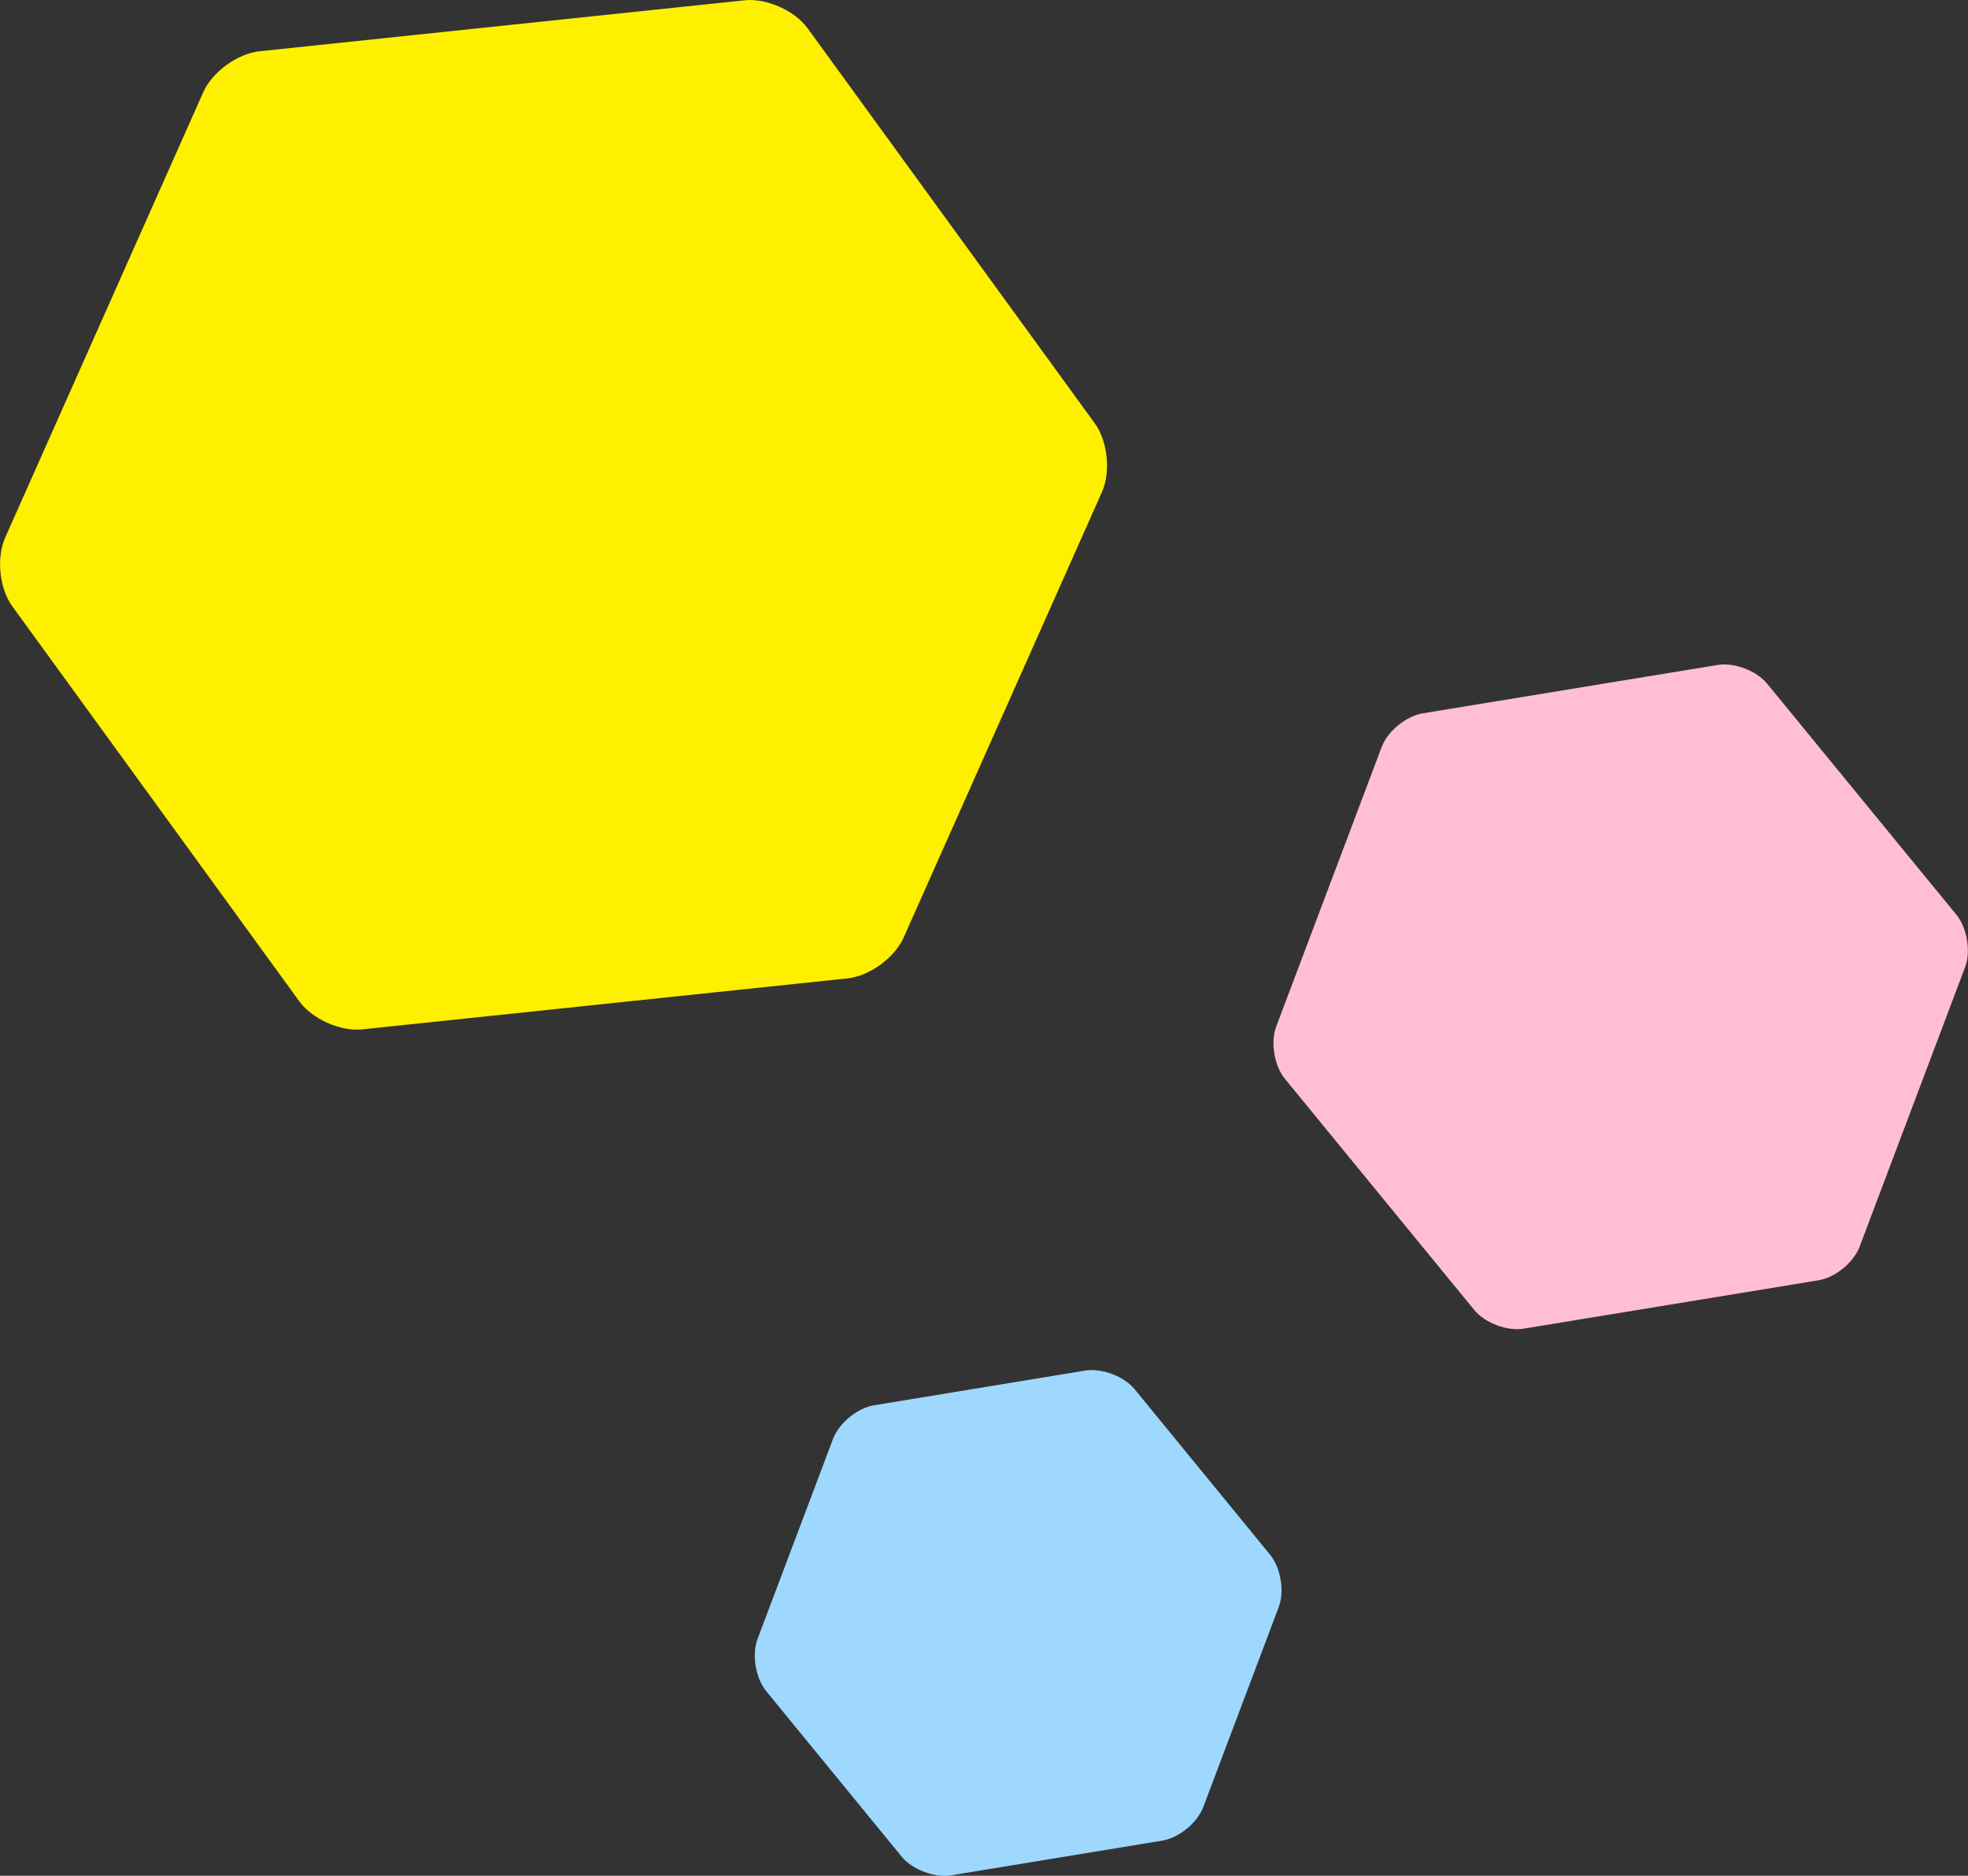 <?xml version="1.0" encoding="UTF-8"?>
<svg id="_レイヤー_2" data-name="レイヤー 2" xmlns="http://www.w3.org/2000/svg" viewBox="0 0 135.08 128.74">
  <rect x="0" y="0" width="135.08" height="128.74" fill="#333333" stroke="none"/>
  <defs>
    <style>
      .cls-1 {
        fill: #fff000;
      }

      .cls-1, .cls-2, .cls-3 {
        stroke-width: 0px;
      }

      .cls-2 {
        fill: #9ed8ff;
      }

      .cls-3 {
        fill: #ffbed6;
      }
    </style>
  </defs>
  <g id="_レイヤー_1-2" data-name="レイヤー 1">
    <g>
      <path class="cls-1" d="M55.44,1.95c-.88-1.22-2.83-2.09-4.33-1.93L17.8,3.52c-1.5.16-3.22,1.41-3.84,2.79L.35,36.91c-.61,1.38-.39,3.5.5,4.71l19.69,27.1c.88,1.22,2.83,2.09,4.33,1.93l33.31-3.5c1.5-.16,3.22-1.41,3.84-2.79l13.62-30.6c.61-1.38.39-3.5-.5-4.71L55.44,1.95Z"/>
      <path class="cls-2" d="M52,112.48c-.41,1.08-.14,2.69.59,3.59l9.3,11.36c.73.89,2.26,1.47,3.4,1.28l14.49-2.38c1.14-.19,2.4-1.22,2.81-2.3l5.18-13.73c.41-1.08.14-2.69-.59-3.59l-9.3-11.36c-.73-.89-2.26-1.47-3.4-1.28l-14.49,2.38c-1.14.19-2.4,1.22-2.81,2.3l-5.18,13.73Z"/>
      <path class="cls-3" d="M87.6,70.45c-.41,1.08-.14,2.69.59,3.59l13,15.87c.73.89,2.26,1.47,3.4,1.28l20.24-3.32c1.14-.19,2.4-1.22,2.81-2.3l7.24-19.19c.41-1.08.14-2.69-.59-3.59l-13-15.87c-.73-.89-2.26-1.47-3.4-1.28l-20.24,3.32c-1.14.19-2.4,1.22-2.81,2.3l-7.24,19.19Z"/>
    </g>
  </g>
</svg>